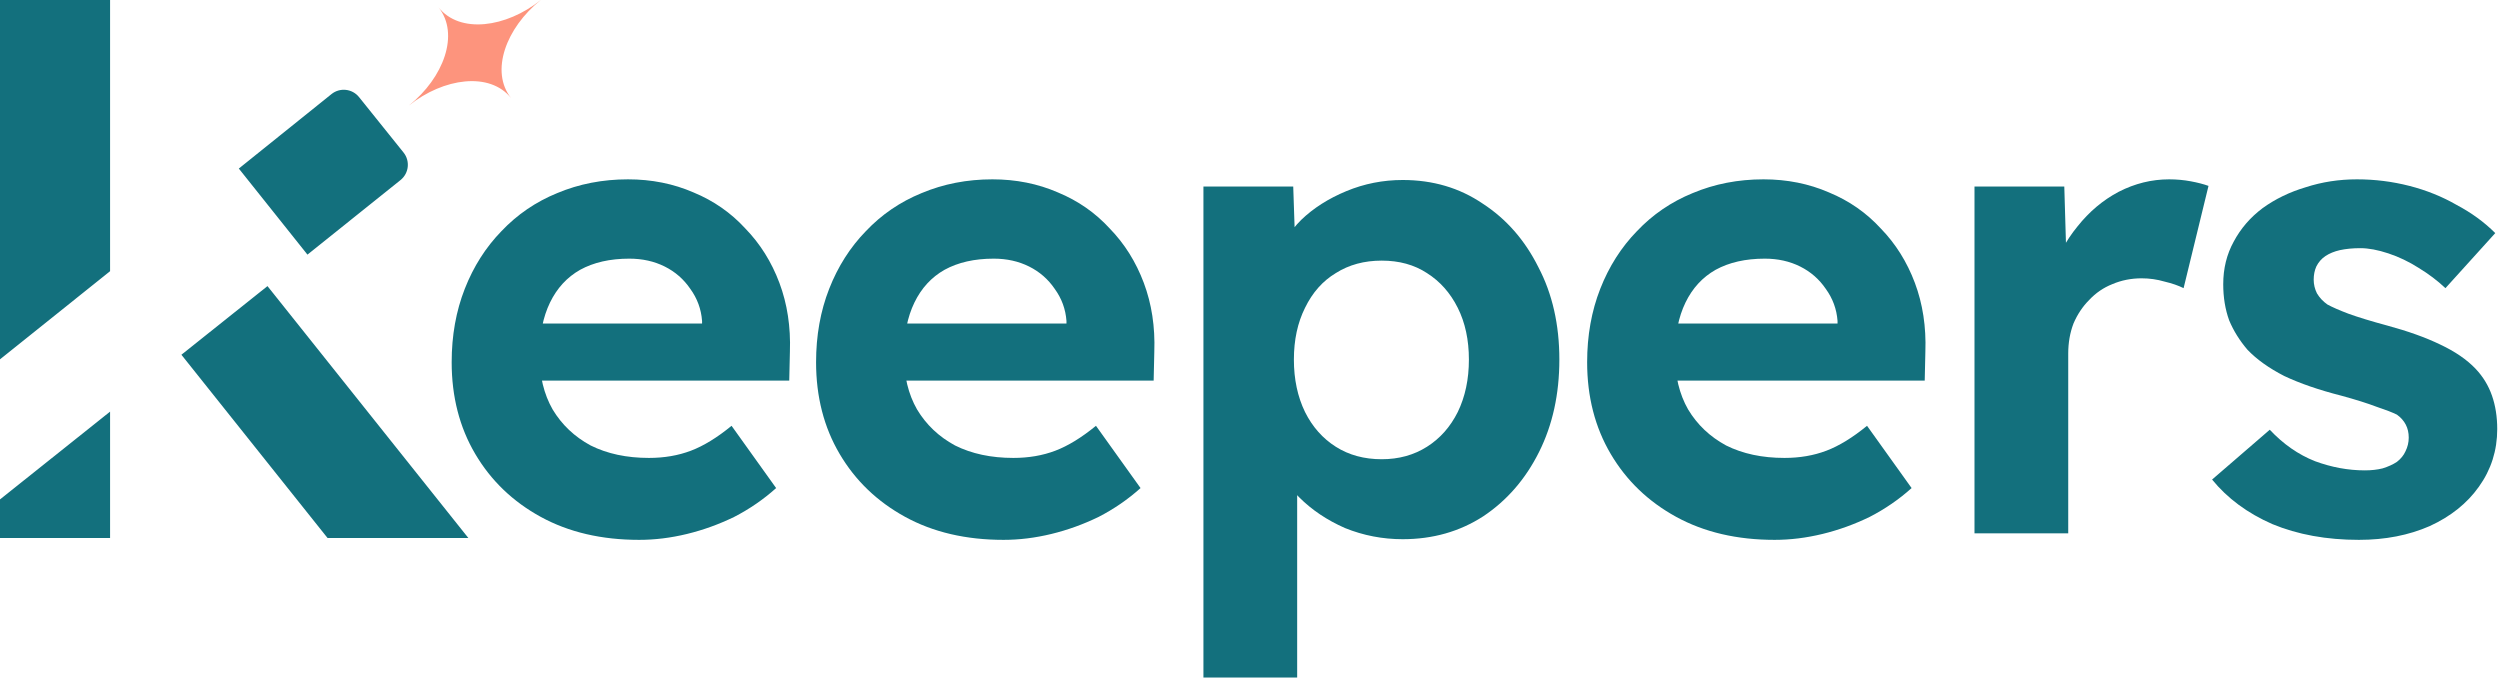 <?xml version="1.0" encoding="UTF-8"?> <svg xmlns="http://www.w3.org/2000/svg" width="738" height="200" viewBox="0 0 738 200" fill="none"><path d="M32.495 80.052V0H0V106.072L32.495 80.052Z" fill="#13707D"></path><path d="M32.495 121.509V158.824H0V147.425L32.495 121.509Z" fill="#13707D"></path><path d="M96.696 158.824L53.551 104.719L78.958 84.458L138.263 158.824H96.696Z" fill="#13707D"></path><path d="M90.761 75.165L70.5 49.757L97.854 27.776C100.345 25.775 103.989 26.17 105.99 28.665L119.122 45.02C121.124 47.511 120.724 51.159 118.228 53.156L90.761 75.165Z" fill="#13707D"></path><path d="M150.882 28.965C144.613 21.135 130.984 22.938 120.706 31.158C130.984 22.938 135.733 10.036 129.464 2.193C135.733 10.023 149.362 8.22 159.64 0C149.362 8.22 144.613 21.122 150.882 28.965Z" fill="#FD947D"></path><path d="M696.353 159.365C686.807 159.365 678.293 157.817 670.811 154.721C663.458 151.496 657.524 147.11 653.009 141.563L670.037 126.857C674.036 131.114 678.486 134.21 683.388 136.145C688.29 137.951 693.192 138.854 698.094 138.854C700.029 138.854 701.771 138.661 703.319 138.274C704.996 137.758 706.415 137.113 707.576 136.339C708.737 135.436 709.575 134.404 710.091 133.243C710.736 131.953 711.059 130.598 711.059 129.179C711.059 126.342 709.898 124.084 707.576 122.407C706.286 121.762 704.286 120.988 701.577 120.085C698.868 119.053 695.385 117.957 691.128 116.796C684.549 115.119 678.938 113.184 674.294 110.991C669.779 108.669 666.167 106.089 663.458 103.251C661.136 100.542 659.33 97.639 658.04 94.543C656.879 91.318 656.299 87.771 656.299 83.901C656.299 79.257 657.331 75.064 659.395 71.323C661.459 67.453 664.297 64.164 667.909 61.455C671.65 58.746 675.906 56.682 680.679 55.263C685.452 53.715 690.483 52.941 695.772 52.941C701.061 52.941 706.221 53.586 711.252 54.876C716.283 56.166 720.927 58.036 725.184 60.487C729.57 62.809 733.376 65.583 736.601 68.808L721.895 85.062C719.573 82.869 716.928 80.869 713.961 79.063C711.123 77.257 708.156 75.838 705.06 74.806C701.964 73.774 699.191 73.258 696.74 73.258C694.547 73.258 692.547 73.452 690.741 73.839C689.064 74.226 687.645 74.806 686.484 75.58C685.323 76.354 684.42 77.386 683.775 78.676C683.259 79.837 683.001 81.127 683.001 82.546C683.001 83.965 683.324 85.32 683.969 86.61C684.743 87.9 685.775 88.996 687.065 89.899C688.484 90.673 690.548 91.576 693.257 92.608C696.095 93.64 699.9 94.801 704.673 96.091C710.865 97.768 716.09 99.639 720.347 101.703C724.733 103.767 728.216 106.153 730.796 108.862C732.989 111.184 734.601 113.829 735.633 116.796C736.665 119.763 737.181 123.052 737.181 126.664C737.181 132.985 735.375 138.661 731.763 143.692C728.28 148.594 723.443 152.464 717.251 155.302C711.059 158.011 704.093 159.365 696.353 159.365Z" fill="#13707D"></path><path d="M582.87 157.43V55.069H609.38L610.347 87.964L605.703 81.192C607.251 75.903 609.767 71.13 613.25 66.873C616.733 62.487 620.796 59.068 625.44 56.617C630.213 54.166 635.179 52.941 640.339 52.941C642.532 52.941 644.661 53.135 646.725 53.522C648.789 53.908 650.53 54.36 651.949 54.876L644.596 85.062C643.048 84.288 641.178 83.643 638.985 83.127C636.792 82.482 634.535 82.159 632.213 82.159C629.117 82.159 626.214 82.74 623.505 83.901C620.925 84.933 618.668 86.481 616.733 88.545C614.798 90.48 613.25 92.802 612.089 95.511C611.057 98.22 610.541 101.187 610.541 104.412V157.43H582.87Z" fill="#13707D"></path><path d="M523.865 159.365C512.771 159.365 503.097 157.108 494.841 152.593C486.585 148.078 480.135 141.886 475.491 134.017C470.847 126.148 468.525 117.118 468.525 106.927C468.525 99.058 469.815 91.834 472.395 85.255C474.975 78.676 478.587 73 483.231 68.227C487.875 63.325 493.357 59.584 499.678 57.004C506.128 54.295 513.094 52.941 520.576 52.941C527.542 52.941 533.992 54.231 539.926 56.811C545.86 59.262 550.955 62.809 555.212 67.453C559.598 71.968 562.952 77.322 565.274 83.514C567.596 89.706 568.628 96.478 568.37 103.831L568.177 112.345H485.94L481.489 95.511H545.537L542.441 98.994V94.737C542.183 91.254 541.022 88.093 538.958 85.255C537.023 82.417 534.508 80.224 531.412 78.676C528.316 77.128 524.833 76.354 520.963 76.354C515.287 76.354 510.449 77.451 506.45 79.644C502.581 81.837 499.614 85.062 497.55 89.319C495.486 93.576 494.454 98.736 494.454 104.799C494.454 110.991 495.744 116.344 498.324 120.859C501.033 125.374 504.774 128.921 509.546 131.501C514.448 133.952 520.189 135.178 526.768 135.178C531.283 135.178 535.411 134.468 539.152 133.049C542.893 131.63 546.892 129.179 551.149 125.696L564.307 144.079C560.566 147.433 556.438 150.271 551.923 152.593C547.408 154.786 542.764 156.463 537.991 157.624C533.218 158.785 528.509 159.365 523.865 159.365Z" fill="#13707D"></path><path d="M355.253 200V55.069H381.762L382.536 78.096L377.505 76.354C378.408 72.226 380.601 68.421 384.084 64.938C387.696 61.455 392.146 58.617 397.435 56.424C402.724 54.231 408.271 53.135 414.076 53.135C422.977 53.135 430.846 55.456 437.683 60.1C444.649 64.615 450.132 70.872 454.131 78.87C458.259 86.739 460.322 95.833 460.322 106.153C460.322 116.344 458.323 125.438 454.324 133.436C450.325 141.434 444.843 147.755 437.877 152.399C430.911 156.914 422.977 159.172 414.076 159.172C408.142 159.172 402.466 158.075 397.048 155.882C391.759 153.56 387.244 150.529 383.504 146.788C379.763 143.047 377.441 139.048 376.538 134.791L382.923 132.082V200H355.253ZM407.884 135.565C412.915 135.565 417.366 134.339 421.236 131.888C425.106 129.437 428.137 126.019 430.33 121.633C432.523 117.118 433.62 111.958 433.62 106.153C433.62 100.348 432.523 95.253 430.33 90.867C428.137 86.481 425.106 83.062 421.236 80.611C417.495 78.16 413.044 76.935 407.884 76.935C402.724 76.935 398.209 78.16 394.339 80.611C390.469 82.933 387.438 86.352 385.245 90.867C383.052 95.253 381.956 100.348 381.956 106.153C381.956 111.958 383.052 117.118 385.245 121.633C387.438 126.019 390.469 129.437 394.339 131.888C398.209 134.339 402.724 135.565 407.884 135.565Z" fill="#13707D"></path><path d="M296.247 159.365C285.153 159.365 275.478 157.108 267.222 152.593C258.966 148.078 252.516 141.886 247.872 134.017C243.228 126.148 240.906 117.118 240.906 106.927C240.906 99.058 242.196 91.834 244.776 85.255C247.356 78.676 250.968 73 255.612 68.227C260.256 63.325 265.739 59.584 272.06 57.004C278.51 54.295 285.476 52.941 292.958 52.941C299.924 52.941 306.373 54.231 312.307 56.811C318.241 59.262 323.337 62.809 327.594 67.453C331.98 71.968 335.334 77.322 337.656 83.514C339.978 89.706 341.01 96.478 340.752 103.831L340.558 112.345H258.321L253.871 95.511H317.919L314.823 98.994V94.737C314.565 91.254 313.404 88.093 311.34 85.255C309.405 82.417 306.889 80.224 303.794 78.676C300.698 77.128 297.215 76.354 293.345 76.354C287.669 76.354 282.831 77.451 278.832 79.644C274.962 81.837 271.995 85.062 269.931 89.319C267.867 93.576 266.835 98.736 266.835 104.799C266.835 110.991 268.125 116.344 270.705 120.859C273.414 125.374 277.155 128.921 281.928 131.501C286.83 133.952 292.571 135.178 299.15 135.178C303.665 135.178 307.792 134.468 311.533 133.049C315.274 131.63 319.273 129.179 323.53 125.696L336.688 144.079C332.947 147.433 328.819 150.271 324.304 152.593C319.789 154.786 315.145 156.463 310.372 157.624C305.6 158.785 300.891 159.365 296.247 159.365Z" fill="#13707D"></path><path d="M188.674 159.365C177.58 159.365 167.905 157.108 159.649 152.593C151.393 148.078 144.944 141.886 140.3 134.017C135.656 126.148 133.334 117.118 133.334 106.927C133.334 99.058 134.624 91.834 137.204 85.255C139.784 78.676 143.396 73 148.04 68.227C152.683 63.325 158.166 59.584 164.487 57.004C170.937 54.295 177.903 52.941 185.385 52.941C192.351 52.941 198.801 54.231 204.735 56.811C210.669 59.262 215.764 62.809 220.021 67.453C224.407 71.968 227.761 77.322 230.083 83.514C232.405 89.706 233.437 96.478 233.179 103.831L232.985 112.345H150.748L146.298 95.511H210.346L207.25 98.994V94.737C206.992 91.254 205.831 88.093 203.767 85.255C201.832 82.417 199.317 80.224 196.221 78.676C193.125 77.128 189.642 76.354 185.772 76.354C180.096 76.354 175.258 77.451 171.259 79.644C167.389 81.837 164.422 85.062 162.358 89.319C160.294 93.576 159.262 98.736 159.262 104.799C159.262 110.991 160.552 116.344 163.132 120.859C165.841 125.374 169.582 128.921 174.355 131.501C179.257 133.952 184.998 135.178 191.577 135.178C196.092 135.178 200.22 134.468 203.961 133.049C207.702 131.63 211.701 129.179 215.958 125.696L229.115 144.079C225.374 147.433 221.247 150.271 216.732 152.593C212.217 154.786 207.573 156.463 202.8 157.624C198.027 158.785 193.318 159.365 188.674 159.365Z" fill="#13707D"></path></svg> 
